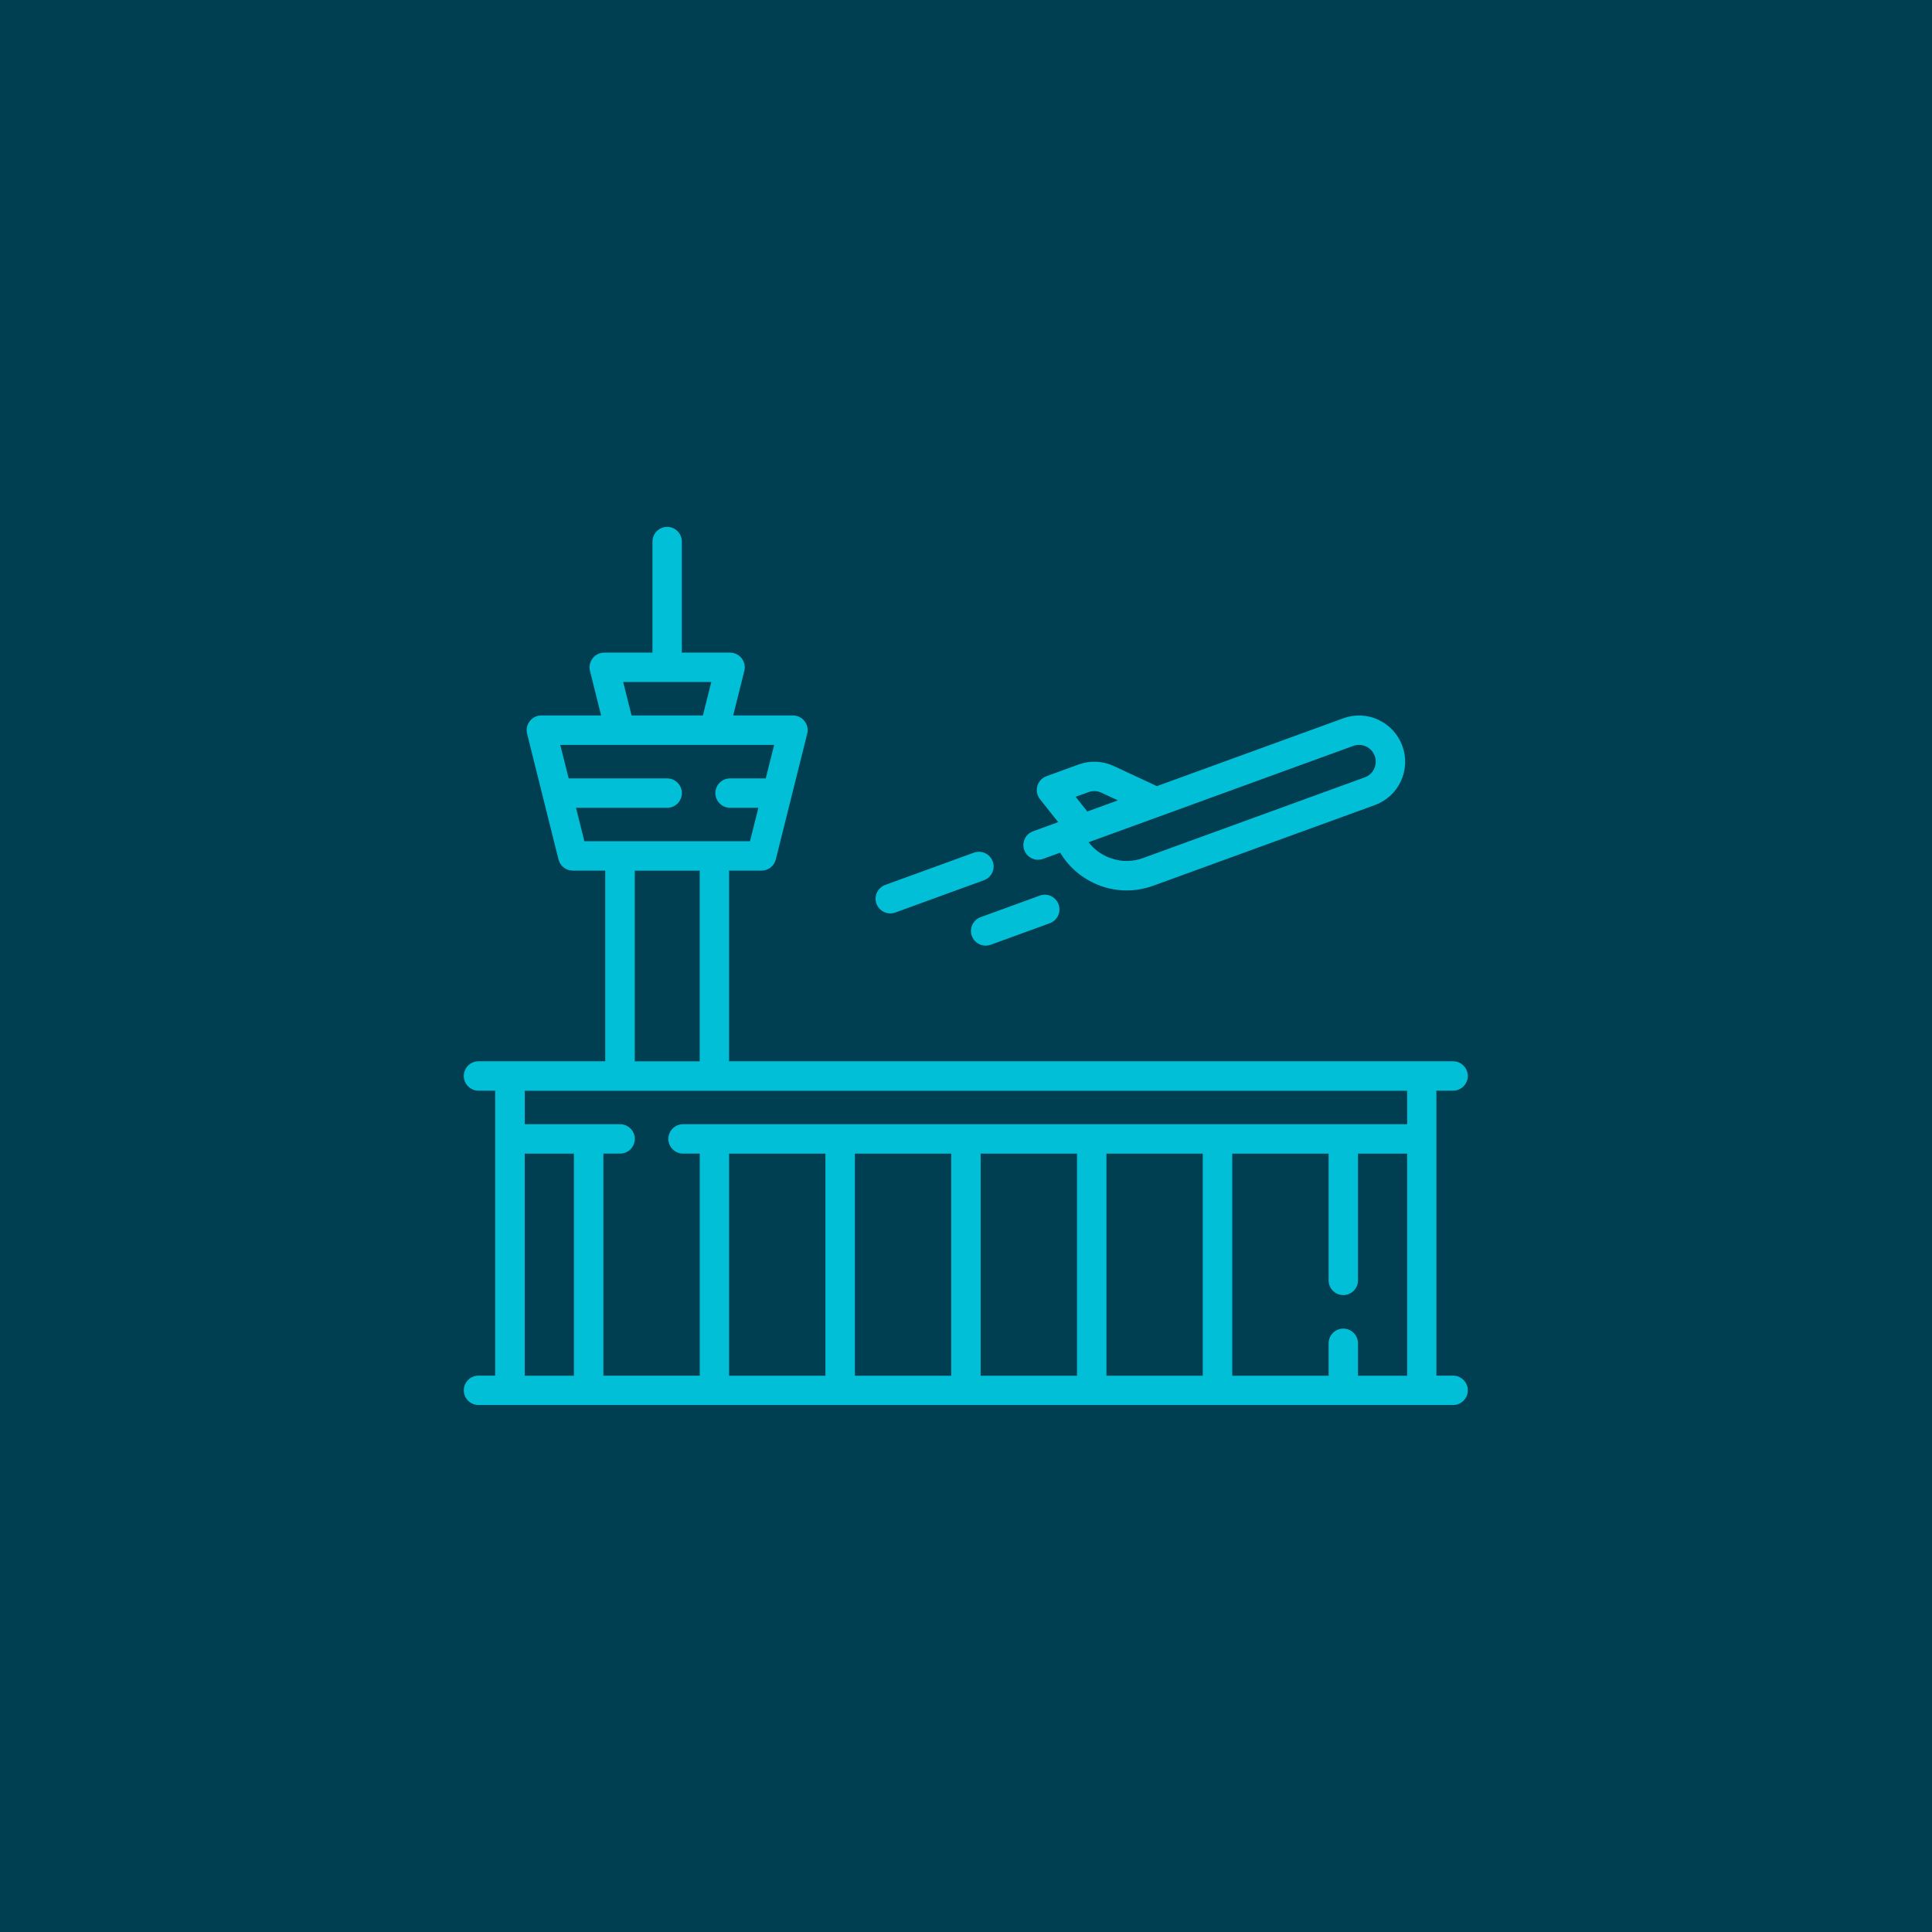 <?xml version="1.0" encoding="UTF-8"?> <svg xmlns="http://www.w3.org/2000/svg" id="Layer_1" viewBox="0 0 380 380"><defs><style>.cls-1{fill:#003e52;}.cls-2{fill:#00bfd7;}</style></defs><rect class="cls-1" width="380" height="380"></rect><g id="NewGroupe37"><g id="NewGroup0-2"><path class="cls-2" d="m276.77,221.12h-142.43c-1.6,0-2.89,1.3-2.89,2.89s1.3,2.89,2.89,2.89h3.29v43.68h-18.95v-43.68h3.29c1.6,0,2.89-1.3,2.89-2.89s-1.3-2.89-2.89-2.89h-18.75v-6.58h173.55v6.58h0Zm0,49.47h-9.67v-6.38c0-1.6-1.3-2.89-2.89-2.89h0c-1.6,0-2.89,1.3-2.89,2.89v6.38h-18.95v-43.68h18.95v24.93c0,1.6,1.3,2.89,2.89,2.89s2.89-1.3,2.89-2.89v-24.93h9.67v43.69h0Zm-40.2,0h-18.95v-43.68h18.95v43.68h0Zm-24.74,0h-18.95v-43.68h18.95v43.68h0Zm-24.74,0h-18.95v-43.68h18.95v43.68h0Zm-24.74,0h-18.95v-43.68h18.95v43.68h0Zm-49.47,0h-9.67v-43.68h9.67v43.68h0Zm24.74-99.34v37.5h-12.77v-37.5h12.77Zm-22.68-5.79l-1.65-6.58h17.94c1.6,0,2.89-1.3,2.89-2.89s-1.3-2.89-2.89-2.89h-19.38l-1.65-6.58h42.06l-1.65,6.58h-7.02c-1.6,0-2.89,1.3-2.89,2.89s1.3,2.89,2.89,2.89h5.57l-1.65,6.58h-32.59Zm24.96-31.32l-1.65,6.58h-14.03l-1.65-6.58h17.33Zm145.93,74.6h-142.43v-37.5h6.38c1.33,0,2.48-.9,2.81-2.19l6.18-24.74c.22-.86.02-1.78-.53-2.48-.55-.7-1.39-1.11-2.28-1.11h-11.75l2.19-8.77c.22-.86.02-1.78-.53-2.48s-1.39-1.11-2.28-1.11h-9.48v-21.84c0-1.6-1.3-2.89-2.89-2.89s-2.89,1.3-2.89,2.89v21.84h-9.48c-.89,0-1.73.41-2.28,1.11-.55.7-.74,1.62-.53,2.48l2.19,8.77h-11.75c-.89,0-1.73.41-2.28,1.11s-.74,1.62-.53,2.48l6.18,24.74c.32,1.29,1.48,2.19,2.81,2.19h6.38v37.5h-24.93c-1.6,0-2.89,1.3-2.89,2.89s1.3,2.89,2.89,2.89h3.29v56.05h-3.29c-1.6,0-2.89,1.3-2.89,2.89s1.3,2.89,2.89,2.89h191.7c1.6,0,2.89-1.3,2.89-2.89s-1.3-2.89-2.89-2.89h-3.29v-56.05h3.29c1.6,0,2.89-1.3,2.89-2.89s-1.3-2.89-2.89-2.89h0Z"></path><path class="cls-2" d="m270.28,151.2c-.37.8-1.03,1.4-1.86,1.7l-43.58,15.86c-2.38.87-4.95.75-7.24-.32-1.39-.65-2.58-1.6-3.49-2.78l52.06-18.95c.83-.3,1.72-.26,2.52.11.8.37,1.4,1.03,1.7,1.86.3.83.26,1.72-.11,2.52h0Zm-58.71,5.52l2.54-.92c.83-.3,1.72-.26,2.52.11l3.24,1.51-6.01,2.19-2.29-2.88h0Zm59.57-15.14c-2.2-1.02-4.66-1.13-6.94-.3l-36.65,13.34-8.48-3.95c-2.2-1.02-4.66-1.13-6.94-.3l-6.31,2.3c-.87.32-1.54,1.04-1.79,1.93-.25.89-.06,1.86.52,2.59l3.58,4.51-4.94,1.8c-1.5.55-2.28,2.21-1.73,3.71.43,1.17,1.54,1.9,2.72,1.9.33,0,.66-.06.99-.18l3.35-1.22c1.55,2.6,3.84,4.68,6.64,5.99,2.05.96,4.24,1.44,6.44,1.44,1.76,0,3.53-.31,5.23-.93l43.58-15.86c2.28-.83,4.1-2.5,5.12-4.69s1.13-4.66.3-6.94c-.83-2.28-2.5-4.1-4.69-5.12h0Z"></path><path class="cls-2" d="m204.5,176.16l-11.62,4.23c-1.5.55-2.28,2.21-1.73,3.71.43,1.17,1.54,1.9,2.72,1.9.33,0,.66-.06.99-.18l11.62-4.23c1.5-.55,2.28-2.21,1.73-3.71-.55-1.5-2.21-2.28-3.71-1.73h0Z"></path><path class="cls-2" d="m195.26,169.44c-.55-1.5-2.21-2.28-3.71-1.73l-17.43,6.34c-1.5.55-2.28,2.21-1.73,3.71.43,1.17,1.54,1.9,2.72,1.9.33,0,.66-.06.99-.18l17.43-6.35c1.5-.55,2.28-2.21,1.73-3.71h0Z"></path></g></g></svg> 